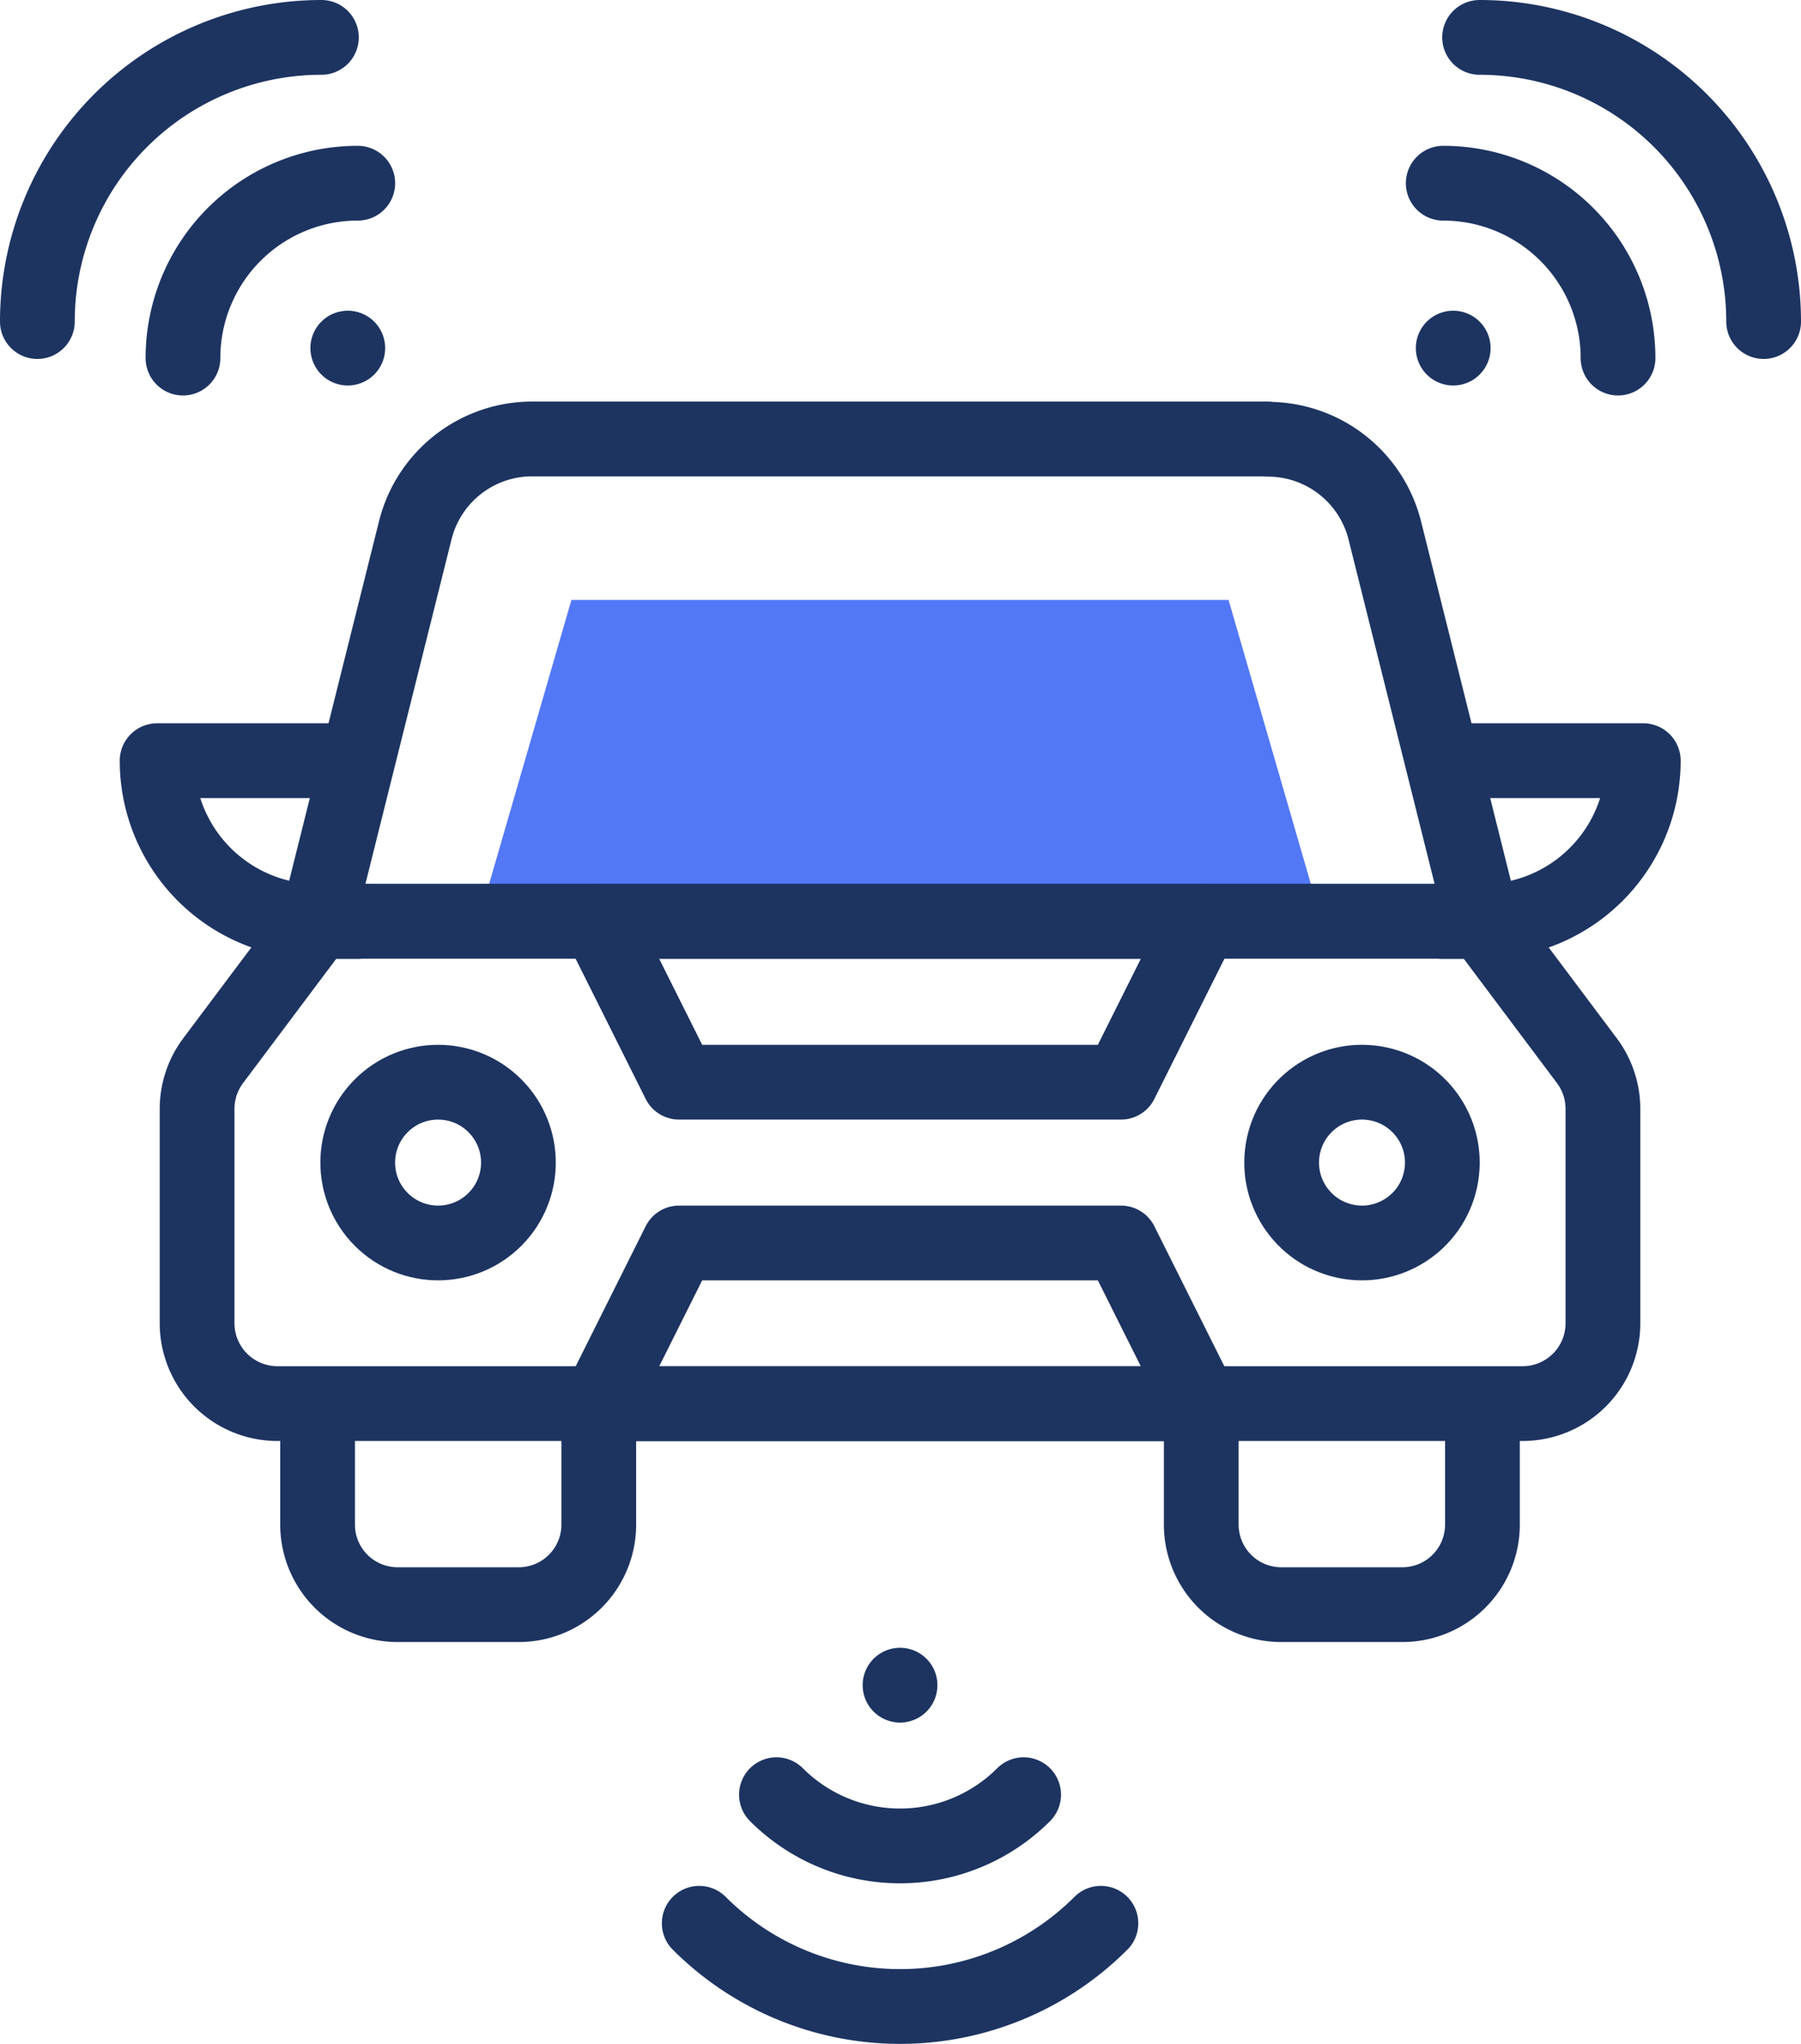 <?xml version="1.0" encoding="UTF-8"?>
<svg xmlns="http://www.w3.org/2000/svg" width="48.191" height="54.665" viewBox="0 0 48.191 54.665">
  <g id="vehical-icon" transform="translate(-39.242 -9)">
    <path id="Path_45040" data-name="Path 45040" d="M150.454,159.169l2.493-8.6h17.584l2.493,8.6Z" transform="translate(-98.415 -125.524)" fill="#5278f6"></path>
    <path id="Path_45041" data-name="Path 45041" d="M115.636,136.2H82.318a2.15,2.15,0,0,1-2.15-2.15v-5.732a2.15,2.15,0,0,1,.43-1.29l2.794-3.726h31.169l2.794,3.726a2.15,2.15,0,0,1,.43,1.29v5.732A2.149,2.149,0,0,1,115.636,136.2Zm-6.817-25.8H89.134a3.224,3.224,0,0,0-3.128,2.442l-2.614,10.455h31.169l-2.614-10.455A3.224,3.224,0,0,0,108.819,110.408ZM88.775,141.577H85.533a2.141,2.141,0,0,1-2.141-2.141V136.2h7.524v3.233A2.141,2.141,0,0,1,88.775,141.577Zm23.645,0h-3.242a2.141,2.141,0,0,1-2.141-2.141V136.2h7.524v3.233A2.141,2.141,0,0,1,112.421,141.577Z" transform="translate(-35.652 -89.66)" fill="none" stroke="#1d3461" stroke-linecap="round" stroke-linejoin="round" stroke-miterlimit="10" stroke-width="2"></path>
    <path id="Path_45042" data-name="Path 45042" d="M104.521,195.034H105.6a4.3,4.3,0,0,0,4.3-4.3h-5.22m-29.327,0h-5.22a4.3,4.3,0,0,0,4.3,4.3H75.5" transform="translate(-26.687 -161.389)" fill="none" stroke="#1d3461" stroke-linecap="round" stroke-linejoin="round" stroke-miterlimit="10" stroke-width="2"></path>
    <circle id="Ellipse_691" data-name="Ellipse 691" cx="2.15" cy="2.15" r="2.15" transform="matrix(0.16, -0.987, 0.987, 0.16, 73.22, 41.872)" fill="none" stroke="#1d3461" stroke-linecap="round" stroke-linejoin="round" stroke-miterlimit="10" stroke-width="2"></circle>
    <circle id="Ellipse_692" data-name="Ellipse 692" cx="2.15" cy="2.15" r="2.15" transform="matrix(0.707, -0.707, 0.707, 0.707, 47.924, 40.094)" fill="none" stroke="#1d3461" stroke-linecap="round" stroke-linejoin="round" stroke-miterlimit="10" stroke-width="2"></circle>
    <path id="Path_45043" data-name="Path 45043" d="M78.833,10a7.6,7.6,0,0,1,7.6,7.6M77.86,13.9a4.676,4.676,0,0,1,4.677,4.677m-4.41-.267h0M68.7,60.439a7.6,7.6,0,0,1-10.748,0M66.632,57a4.676,4.676,0,0,1-6.614,0m3.307-2.929h0M47.842,10a7.6,7.6,0,0,0-7.6,7.6m8.573-3.7a4.676,4.676,0,0,0-4.677,4.677m4.41-.267h0M69.236,42.244H57.413l-2.15,4.3H71.386Zm0-4.3H57.413l-2.15-4.3H71.386Z" fill="none" stroke="#1d3461" stroke-linecap="round" stroke-linejoin="round" stroke-miterlimit="10" stroke-width="2"></path>
  </g>
</svg>
